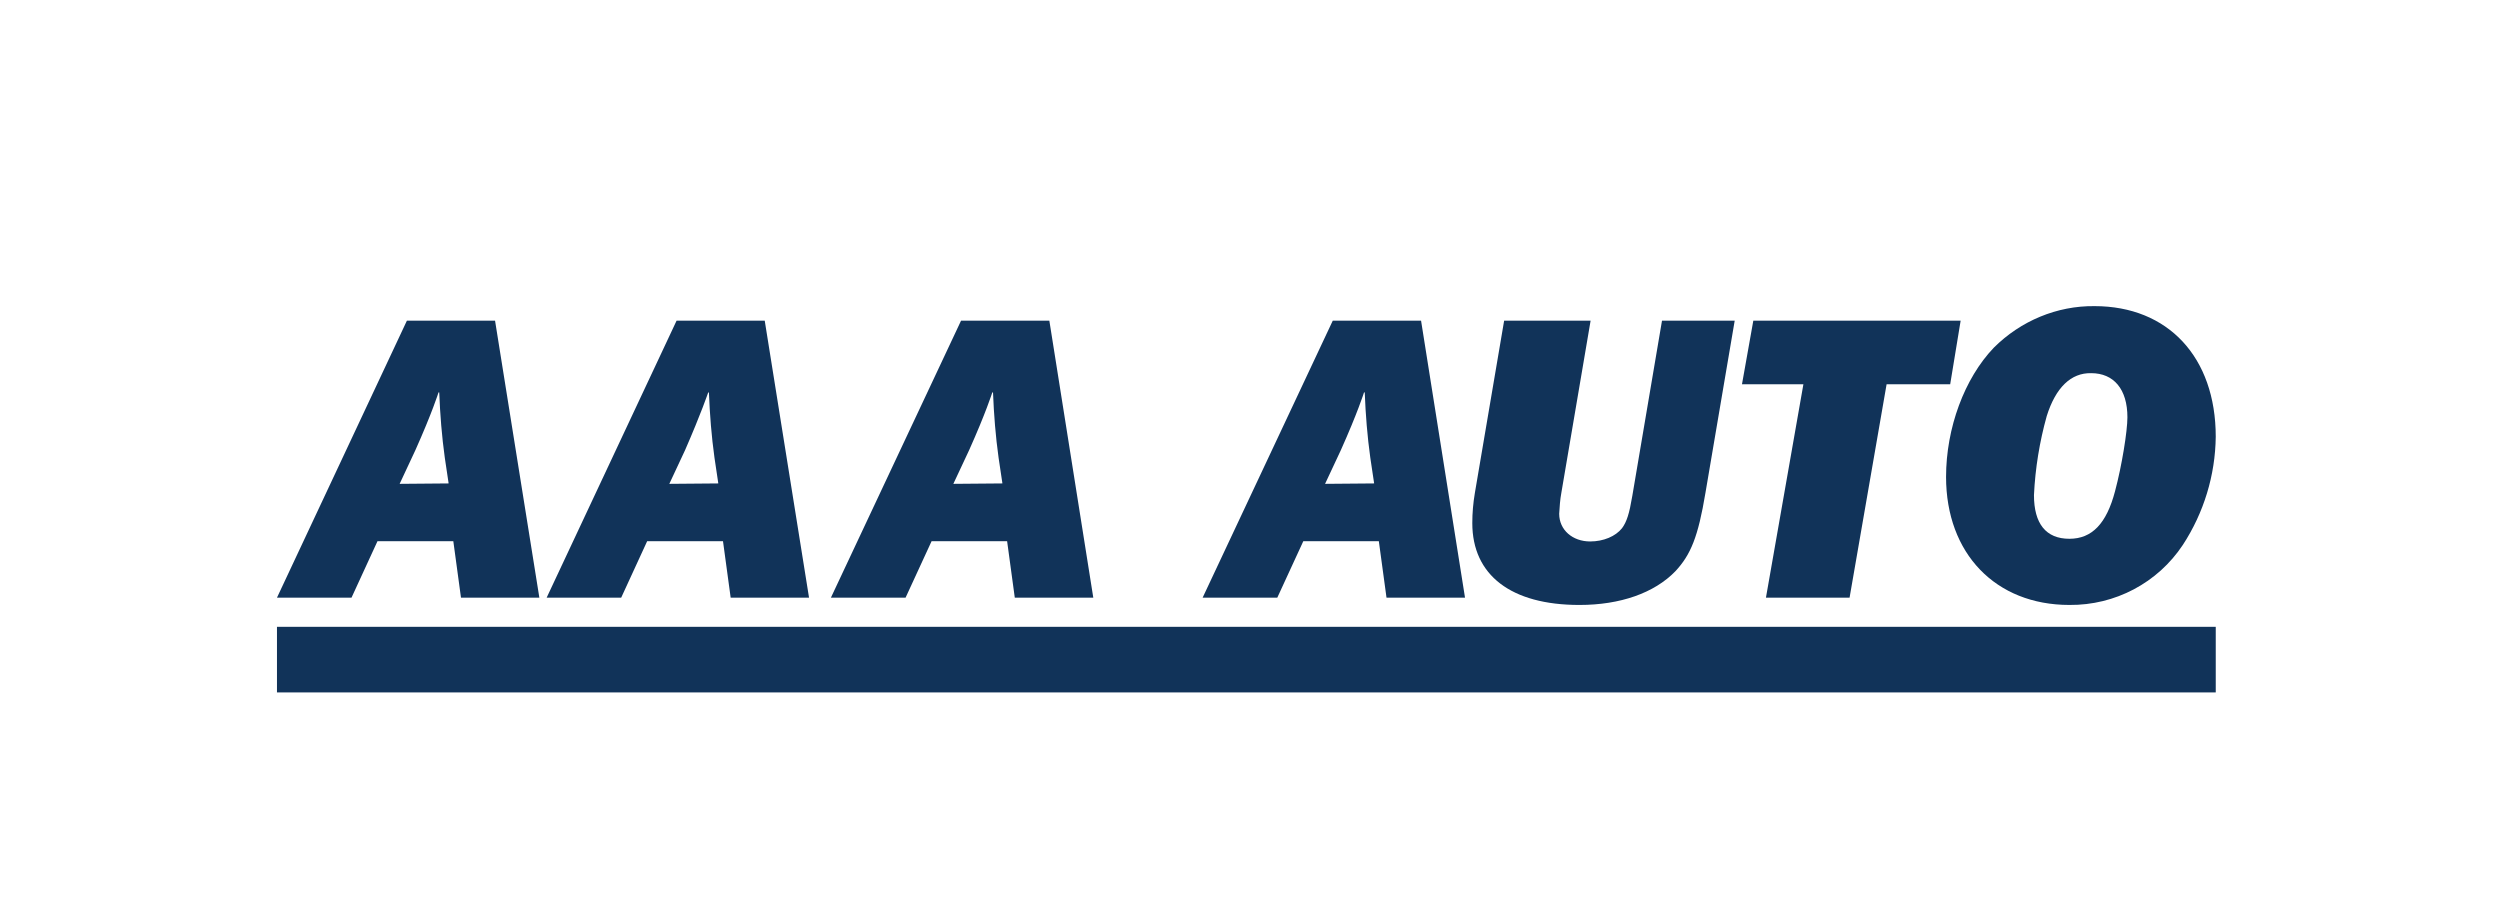 <?xml version="1.0" encoding="UTF-8"?>
<svg width="343px" height="126px" viewBox="0 0 343 126" version="1.1" xmlns="http://www.w3.org/2000/svg" xmlns:xlink="http://www.w3.org/1999/xlink">
    <title>aaa_auto</title>
    <g id="aaa_auto" stroke="none" stroke-width="1" fill="none" fill-rule="evenodd">
        <g id="logo_partner" transform="translate(38, 42)" fill="#113359">
            <path d="M195.987,25.622 C194.984,31.645 193.98,34.1 191.856,36.381 C188.964,39.363 184.302,41 178.695,41 C169.311,41 164,36.907 164,29.774 C164,28.37 164.118,27.025 164.354,25.622 L168.367,2 L180.23,2 L176.216,25.622 C176.039,26.558 175.98,27.552 175.921,28.487 C175.921,30.709 177.751,32.288 180.17,32.288 C182,32.288 183.652,31.586 184.538,30.475 C185.187,29.598 185.541,28.487 185.954,26.031 L190.026,2 L200,2 L195.987,25.622 Z" id="Path"></path>
            <polygon id="Path" points="215.761 40 204.287 40 209.426 10.72 201 10.72 202.554 2 231 2 229.566 10.72 220.841 10.72"></polygon>
            <path d="M266,17.919 C265.941,23.2 264.361,28.362 261.492,32.752 C258.038,37.973 252.184,41.058 245.919,40.999 C235.791,40.999 229,33.939 229,23.437 C229,16.733 231.517,9.91 235.557,5.697 C239.245,2.019 244.222,-0.058 249.373,0.001 C259.443,0.001 266,7.002 266,17.919 Z M242.816,15.071 C241.821,18.631 241.236,22.25 241.06,25.929 C241.06,29.845 242.699,31.921 245.919,31.921 C249.022,31.921 251.013,29.845 252.184,25.395 C253.12,21.894 253.881,17.148 253.881,15.249 C253.881,11.393 252.008,9.198 248.905,9.198 C246.153,9.138 244.046,11.156 242.816,15.071 Z" id="Shape"></path>
            <rect id="Rectangle" fill-rule="nonzero" x="0" y="44" width="266" height="9"></rect>
            <path d="M29.922,2 L17.825,2 L0,40 L10.227,40 L13.792,32.25 L24.195,32.25 L25.247,40 L36,40 L29.922,2 Z M16.831,24.384 L18.994,19.756 C21.273,14.667 22.149,11.89 22.149,11.89 C22.149,11.89 22.149,11.833 22.208,11.833 C22.266,11.833 22.266,11.833 22.266,11.89 C22.383,14.898 22.617,17.848 23.026,20.798 L23.552,24.326 L16.831,24.384 Z" id="Shape"></path>
            <path d="M66.922,2 L54.825,2 L37,40 L47.227,40 L50.792,32.25 L61.195,32.25 L62.247,40 L73,40 L66.922,2 L66.922,2 Z M53.831,24.384 L55.994,19.756 C58.214,14.667 59.149,11.89 59.149,11.89 C59.149,11.89 59.208,11.833 59.208,11.833 C59.208,11.833 59.266,11.833 59.266,11.89 C59.383,14.898 59.617,17.848 60.026,20.798 L60.552,24.326 L53.831,24.384 Z" id="Shape"></path>
            <path d="M105.971,2 L93.854,2 L76,40 L86.244,40 L89.815,32.25 L100.176,32.25 L101.229,40 L112,40 L105.971,2 Z M92.8,24.384 L94.966,19.756 C97.249,14.667 98.127,11.89 98.127,11.89 C98.127,11.89 98.127,11.833 98.185,11.833 C98.185,11.833 98.244,11.833 98.244,11.89 C98.361,14.898 98.595,17.848 99.005,20.798 L99.532,24.326 L92.8,24.384 Z" id="Shape"></path>
            <path d="M156.971,2 L144.854,2 L127,40 L137.244,40 L140.815,32.25 L151.176,32.25 L152.229,40 L163,40 L156.971,2 L156.971,2 Z M143.8,24.384 L145.966,19.756 C148.249,14.667 149.127,11.89 149.127,11.89 C149.127,11.89 149.127,11.833 149.185,11.833 C149.244,11.833 149.244,11.833 149.244,11.89 C149.361,14.898 149.595,17.848 150.005,20.798 L150.532,24.326 L143.8,24.384 Z" id="Shape"></path>
        </g>
    </g>
</svg>